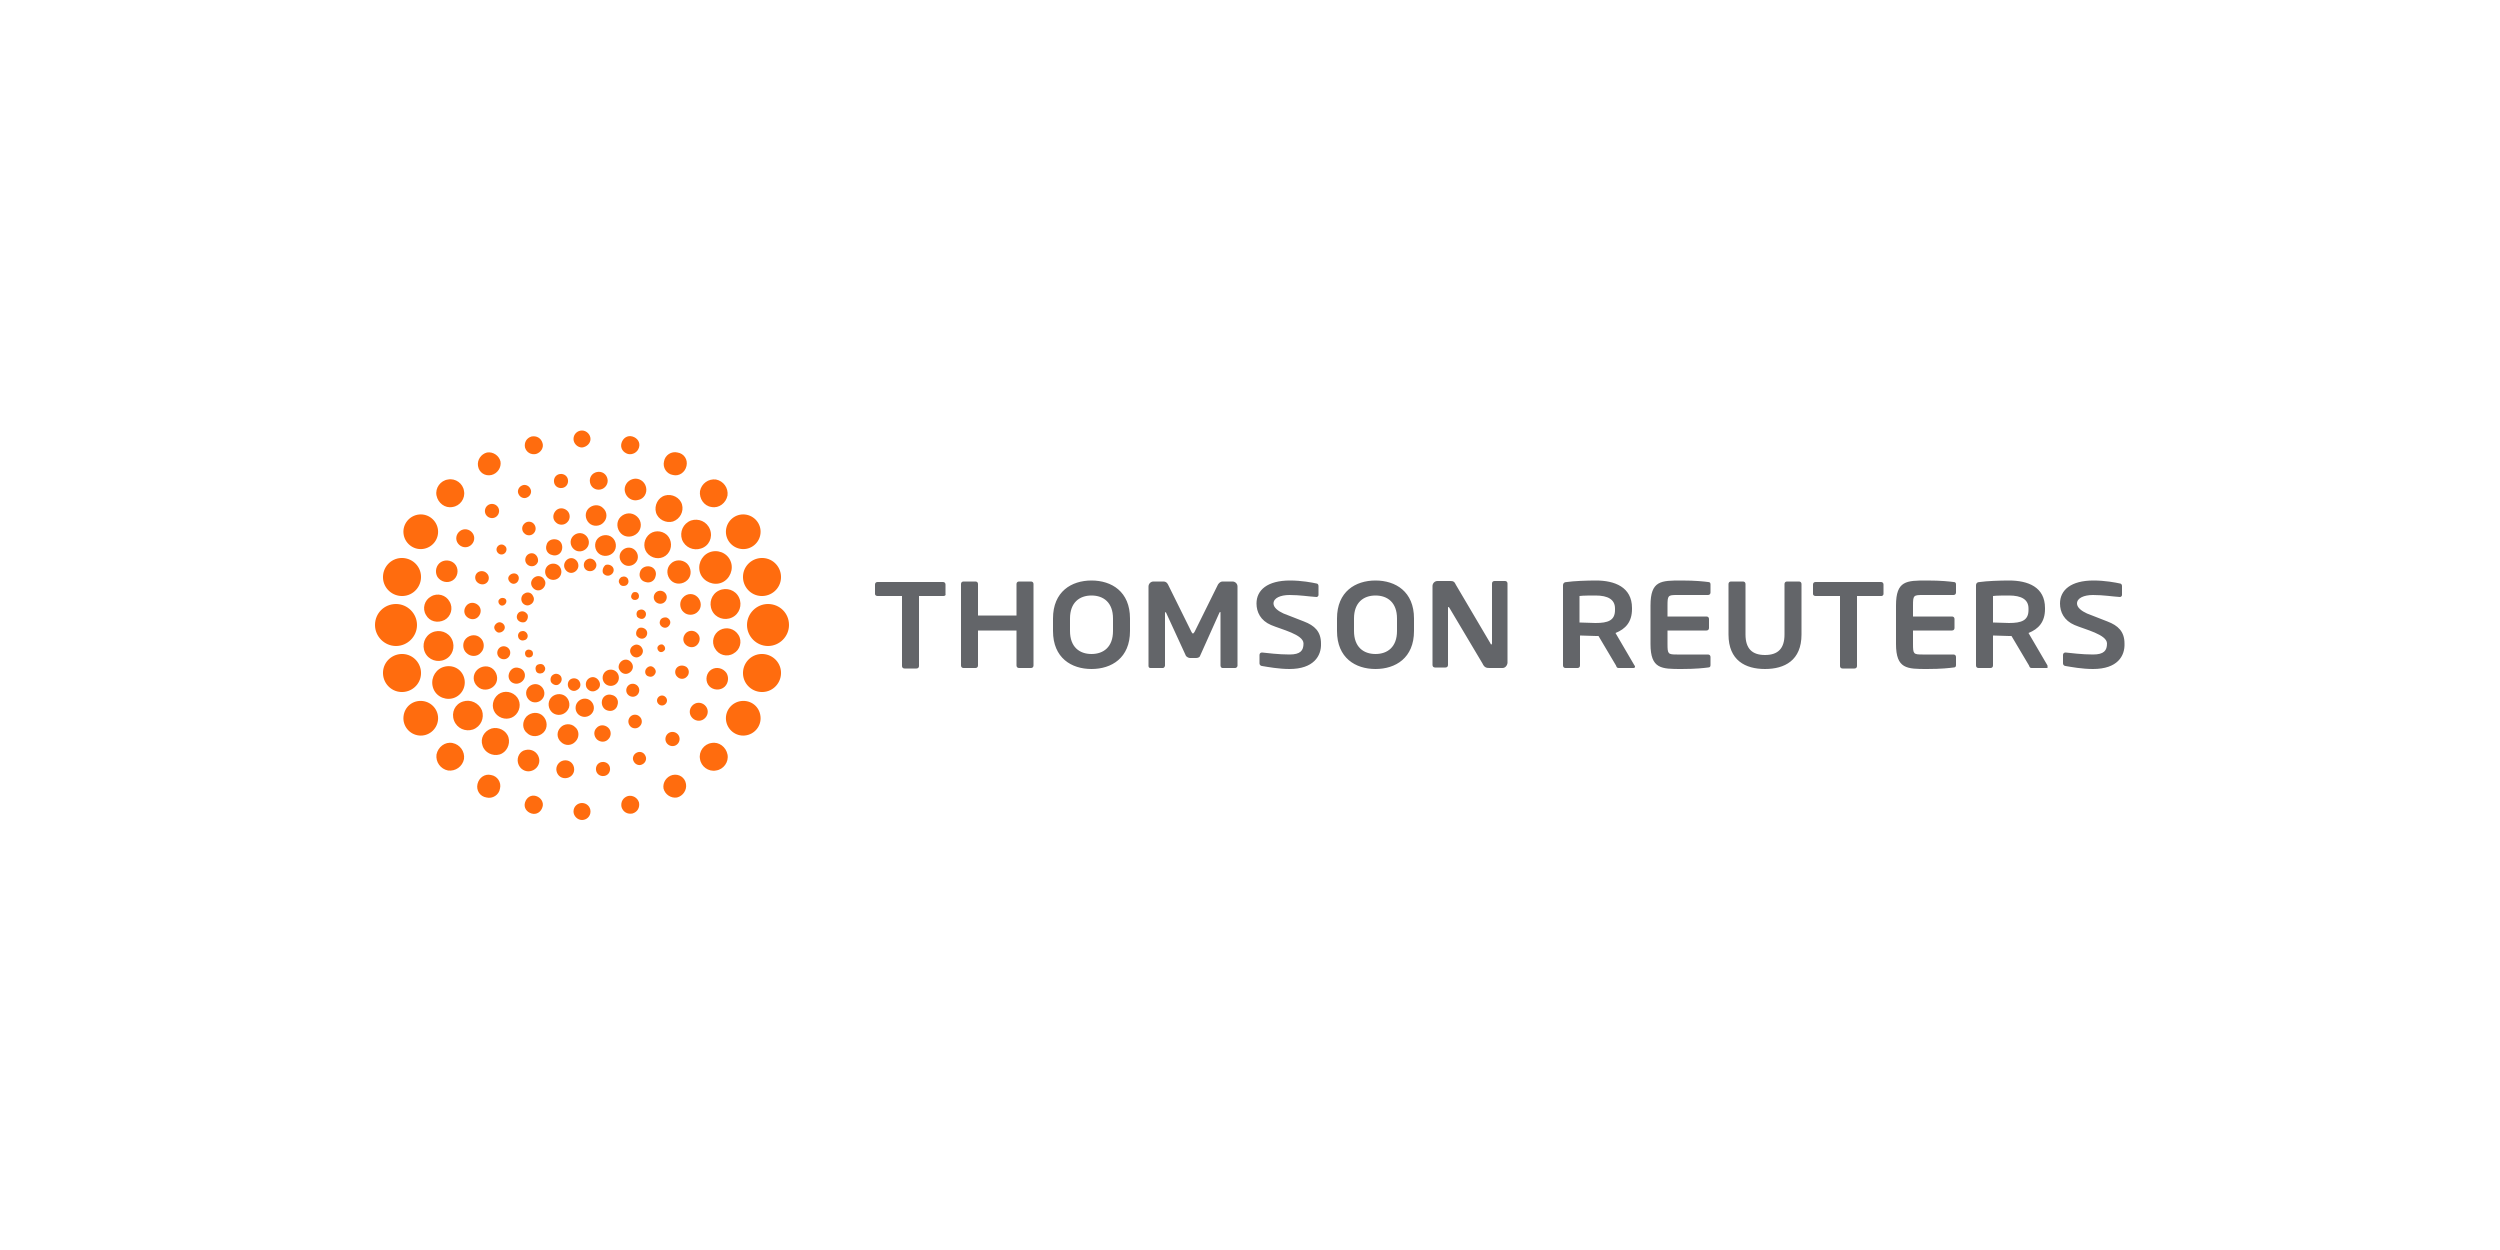<?xml version="1.0" encoding="utf-8"?>
<!-- Generator: Adobe Illustrator 25.2.0, SVG Export Plug-In . SVG Version: 6.00 Build 0)  -->
<svg version="1.1" id="Layer_1" xmlns="http://www.w3.org/2000/svg" xmlns:xlink="http://www.w3.org/1999/xlink" x="0px" y="0px"
	 viewBox="0 0 500 250" style="enable-background:new 0 0 500 250;" xml:space="preserve">
<style type="text/css">
	.st0{fill:#636569;}
	.st1{fill:#FF6C0E;}
</style>
<g>
	<path class="st0" d="M188.7,119.2h-4.9v14c0,0.3-0.2,0.5-0.5,0.5h-2.4c-0.3,0-0.5-0.2-0.5-0.5v-14h-4.9c-0.3,0-0.5-0.2-0.5-0.4
		v-1.9c0-0.3,0.2-0.5,0.5-0.5h13.1c0.3,0,0.5,0.2,0.5,0.5v1.9C189.2,119,189,119.2,188.7,119.2 M206.2,133.6h-2.4
		c-0.3,0-0.5-0.2-0.5-0.5v-7h-7.7v7c0,0.3-0.2,0.5-0.5,0.5h-2.4c-0.3,0-0.5-0.2-0.5-0.5v-16.3c0-0.3,0.2-0.5,0.5-0.5h2.4
		c0.3,0,0.5,0.2,0.5,0.5v6.3h7.7v-6.3c0-0.3,0.2-0.5,0.5-0.5h2.4c0.3,0,0.5,0.2,0.5,0.5v16.3C206.7,133.4,206.5,133.6,206.2,133.6z
		 M218.3,133.8c-4,0-7.7-2.2-7.7-7.6v-2.5c0-5.4,3.7-7.6,7.7-7.6c4,0,7.7,2.2,7.7,7.6v2.5C226,131.6,222.3,133.8,218.3,133.8z
		 M222.6,123.7c0-3.2-1.9-4.6-4.3-4.6c-2.4,0-4.3,1.4-4.3,4.6v2.5c0,3.2,1.9,4.6,4.3,4.6c2.4,0,4.3-1.4,4.3-4.6V123.7z M247,133.6
		h-2.5c-0.2,0-0.4-0.2-0.4-0.5v-10.5c0-0.2,0-0.2-0.1-0.2c0,0-0.1,0.1-0.1,0.1l-3.9,8.7c-0.1,0.3-0.5,0.4-0.8,0.4H238
		c-0.3,0-0.6-0.2-0.8-0.4l-4-8.7c-0.1-0.1-0.1-0.1-0.1-0.1c0,0-0.1,0.1-0.1,0.2v10.5c0,0.2-0.2,0.5-0.4,0.5h-2.5
		c-0.2,0-0.4-0.1-0.4-0.4v-15.9c0-0.5,0.4-1,1-1h2c0.4,0,0.7,0.2,0.9,0.6l4.7,9.5c0.1,0.2,0.2,0.3,0.3,0.3c0.1,0,0.1-0.1,0.3-0.3
		l4.7-9.5c0.2-0.3,0.5-0.6,0.9-0.6h2c0.5,0,1,0.4,1,1v15.9C247.4,133.5,247.2,133.6,247,133.6z M300.5,133.6H298
		c-0.6,0-1.1,0-1.5-0.9l-6.6-11.1c-0.1-0.1-0.1-0.2-0.2-0.2c-0.1,0-0.1,0.1-0.1,0.2v11.4c0,0.3-0.2,0.5-0.5,0.5h-2.1
		c-0.3,0-0.5-0.2-0.5-0.5v-15.8c0-0.5,0.4-1,1-1h2.6c0.5,0,0.8,0.1,1.1,0.8l6.9,11.7c0,0.1,0.1,0.2,0.2,0.2c0,0,0.1-0.1,0.1-0.2v-12
		c0-0.3,0.2-0.5,0.5-0.5h2.1c0.3,0,0.5,0.2,0.5,0.5v15.9C301.4,133.2,301,133.6,300.5,133.6z M257.9,133.8c-2.1,0-4.3-0.4-5.5-0.6
		c-0.2,0-0.5-0.2-0.5-0.5V131c0-0.3,0.2-0.5,0.5-0.5c0,0,0,0,0,0c1,0.1,3.3,0.4,5.5,0.4c2.2,0,2.8-0.8,2.8-2.2
		c0-1.8-4.4-2.8-6.5-3.7c-2.1-0.9-2.9-2.6-2.9-4.3c0-2.7,2.2-4.6,6.7-4.6c2.3,0,4.4,0.4,5.3,0.6c0.2,0,0.4,0.2,0.4,0.5v1.8
		c0,0.2-0.2,0.4-0.4,0.4c0,0,0,0,0,0c-1.6-0.1-3.3-0.4-5.4-0.4c-1.8,0-3.2,0.6-3.2,1.7c0,0.8,0.9,1.5,2,2c1.1,0.4,2.5,1,4.1,1.6
		c2.1,0.8,3.4,2,3.4,4.4C264.3,131.2,262.7,133.8,257.9,133.8z M275.1,133.8c-4,0-7.7-2.2-7.7-7.6v-2.5c0-5.4,3.7-7.6,7.7-7.6
		c4,0,7.7,2.2,7.7,7.6v2.5C282.8,131.6,279.1,133.8,275.1,133.8z M279.4,123.7c0-3.2-1.9-4.6-4.3-4.6c-2.4,0-4.3,1.4-4.3,4.6v2.5
		c0,3.2,1.9,4.6,4.3,4.6c2.4,0,4.3-1.4,4.3-4.6V123.7z M326.7,133.6h-3c-0.3,0-0.4-0.2-0.5-0.5l-3.5-5.9h-0.5
		c-0.6,0-2.6-0.1-3.2-0.1v6c0,0.3-0.2,0.5-0.5,0.5h-2.4c-0.3,0-0.5-0.2-0.5-0.5v-16c0-0.5,0.3-0.7,0.8-0.7c1.3-0.2,4-0.3,5.8-0.3
		c3.7,0,7.2,1.3,7.2,5.5v0.2c0,2.6-1.3,4-3.3,4.8l3.8,6.5c0.1,0.1,0.1,0.1,0.1,0.2C327,133.5,326.9,133.6,326.7,133.6z M323,121.7
		c0-1.8-1.4-2.6-3.9-2.6c-0.5,0-2.7,0-3.2,0.1v5.3c0.4,0,2.7,0.1,3.2,0.1c2.5,0,3.9-0.5,3.9-2.6V121.7z M333.5,128.8
		c0,2,0.1,2.1,1.9,2.1h6.2c0.3,0,0.5,0.2,0.5,0.5v1.6c0,0.3-0.1,0.5-0.5,0.5c-0.8,0.1-2.4,0.3-5.3,0.3c-4,0-6.2,0-6.2-5v-7.7
		c0-5,2.1-5,6.2-5c2.9,0,4.5,0.2,5.3,0.3c0.4,0,0.5,0.2,0.5,0.5v1.6c0,0.3-0.2,0.5-0.5,0.5h-6.2c-1.8,0-1.9,0.1-1.9,2.1v2.2h7.8
		c0.3,0,0.5,0.2,0.5,0.5v1.8c0,0.3-0.2,0.5-0.5,0.5h-7.8V128.8z M353,133.8c-3.9,0-7.3-1.7-7.3-6.9v-10.1c0-0.3,0.2-0.5,0.5-0.5h2.4
		c0.3,0,0.5,0.2,0.5,0.5v10.1c0,2.8,1.3,4.1,3.9,4.1c2.6,0,3.9-1.3,3.9-4.1v-10.1c0-0.3,0.2-0.5,0.5-0.5h2.4c0.3,0,0.5,0.2,0.5,0.5
		v10.1C360.3,132.1,356.9,133.8,353,133.8z M376.3,119.2h-4.9v14c0,0.3-0.2,0.5-0.5,0.5h-2.4c-0.3,0-0.5-0.2-0.5-0.5v-14h-4.9
		c-0.3,0-0.5-0.2-0.5-0.4v-1.9c0-0.3,0.2-0.5,0.5-0.5h13.1c0.3,0,0.5,0.2,0.5,0.5v1.9C376.7,119,376.5,119.2,376.3,119.2z
		 M409.3,133.6h-3c-0.3,0-0.4-0.2-0.5-0.5l-3.5-5.9h-0.5c-0.6,0-2.6-0.1-3.2-0.1v6c0,0.3-0.2,0.5-0.5,0.5h-2.4
		c-0.3,0-0.5-0.2-0.5-0.5v-16c0-0.5,0.3-0.7,0.8-0.7c1.3-0.2,4-0.3,5.8-0.3c3.8,0,7.2,1.3,7.2,5.5v0.2c0,2.6-1.3,4-3.3,4.8l3.8,6.5
		c0,0.1,0,0.1,0,0.2C409.6,133.5,409.5,133.6,409.3,133.6z M405.7,121.7c0-1.8-1.4-2.6-3.9-2.6c-0.5,0-2.7,0-3.2,0.1v5.3
		c0.4,0,2.8,0.1,3.2,0.1c2.5,0,3.9-0.5,3.9-2.6V121.7z M418.6,133.8c-2.2,0-4.3-0.4-5.5-0.6c-0.2,0-0.5-0.2-0.5-0.5V131
		c0-0.3,0.2-0.5,0.5-0.5c0,0,0,0,0,0c1,0.1,3.3,0.4,5.5,0.4c2.2,0,2.8-0.8,2.8-2.2c0-1.8-4.4-2.8-6.5-3.7c-2.1-0.9-2.9-2.6-2.9-4.3
		c0-2.7,2.2-4.6,6.7-4.6c2.3,0,4.4,0.4,5.3,0.6c0.2,0,0.4,0.2,0.4,0.5v1.8c0,0.2-0.2,0.4-0.4,0.4c0,0,0,0,0,0
		c-1.6-0.1-3.3-0.4-5.4-0.4c-1.8,0-3.2,0.6-3.2,1.7c0,0.8,0.9,1.5,2,2c1.1,0.4,2.5,1,4.1,1.6c2.1,0.8,3.4,2,3.4,4.4
		C425,131.2,423.5,133.8,418.6,133.8z M382.6,128.8c0,2,0.1,2.1,1.9,2.1h6.2c0.3,0,0.5,0.2,0.5,0.5v1.6c0,0.3-0.1,0.5-0.5,0.5
		c-0.8,0.1-2.4,0.3-5.3,0.3c-4,0-6.2,0-6.2-5v-7.7c0-5,2.1-5,6.2-5c2.9,0,4.5,0.2,5.3,0.3c0.4,0,0.5,0.2,0.5,0.5v1.6
		c0,0.3-0.2,0.5-0.5,0.5h-6.2c-1.8,0-1.9,0.1-1.9,2.1v2.2h7.8c0.3,0,0.5,0.2,0.5,0.5v1.8c0,0.3-0.2,0.5-0.5,0.5h-7.8V128.8z"/>
	<path class="st1" d="M133.5,110.8c-1,1.1-2.7,1.1-3.8,0.1c-1.1-1-1.1-2.7-0.1-3.8c1-1.1,2.7-1.1,3.8-0.1
		C134.4,108,134.5,109.7,133.5,110.8 M106.7,104.7c-0.5-0.5-1.4-0.5-1.9,0.1c-0.5,0.5-0.5,1.4,0.1,1.9c0.5,0.5,1.4,0.5,1.9-0.1
		C107.3,106,107.2,105.2,106.7,104.7z M113.4,102.1c-0.7-0.6-1.7-0.6-2.3,0.1c-0.6,0.7-0.6,1.7,0.1,2.3c0.6,0.6,1.7,0.6,2.3-0.1
		C114.1,103.8,114.1,102.7,113.4,102.1z M120.6,101.6c-0.8-0.8-2.1-0.7-2.9,0.1c-0.8,0.8-0.7,2.1,0.1,2.9c0.8,0.8,2.2,0.7,2.9-0.1
		C121.5,103.7,121.5,102.4,120.6,101.6z M127.4,103.3c-1-0.9-2.4-0.8-3.3,0.1c-0.9,0.9-0.8,2.4,0.1,3.3c0.9,0.9,2.4,0.8,3.3-0.1
		C128.4,105.7,128.4,104.2,127.4,103.3z M101,109.2c-0.4-0.4-1-0.4-1.4,0c-0.4,0.4-0.4,1,0,1.4c0.4,0.4,1,0.4,1.4,0
		C101.4,110.2,101.4,109.5,101,109.2z M135.4,133.5c-0.5,0.5-0.5,1.4,0.1,1.9c0.5,0.5,1.4,0.5,1.9-0.1c0.5-0.5,0.5-1.4-0.1-1.9
		C136.7,133,135.9,133,135.4,133.5z M137.1,126.7c-0.6,0.7-0.6,1.7,0.1,2.3c0.7,0.6,1.7,0.6,2.3-0.1c0.6-0.7,0.6-1.7-0.1-2.3
		C138.8,126,137.7,126,137.1,126.7z M136.6,119.5c-0.8,0.8-0.7,2.2,0.1,2.9c0.8,0.8,2.2,0.7,2.9-0.1c0.8-0.8,0.7-2.1-0.1-2.9
		C138.7,118.6,137.4,118.6,136.6,119.5z M134.1,112.8c-0.9,0.9-0.8,2.4,0.1,3.3c0.9,0.9,2.4,0.8,3.3-0.1c0.9-0.9,0.8-2.4-0.1-3.3
		C136.4,111.8,134.9,111.9,134.1,112.8z M131.7,139.4c-0.4,0.4-0.4,1,0,1.4c0.4,0.4,1,0.4,1.4,0c0.4-0.4,0.4-1,0-1.4
		C132.7,139,132.1,139,131.7,139.4z M103.2,142.9c1-1.1,1-2.8-0.1-3.8c-1.1-1-2.8-1-3.8,0.1c-1,1.1-1,2.8,0.1,3.8
		C100.5,144,102.2,144,103.2,142.9z M97.4,116.5c0.5-0.5,0.5-1.4-0.1-1.9c-0.5-0.5-1.4-0.5-1.9,0c-0.5,0.5-0.5,1.4,0.1,1.9
		C96.1,117,96.9,117,97.4,116.5z M95.7,123.3c0.6-0.7,0.6-1.7-0.1-2.3c-0.7-0.6-1.7-0.6-2.3,0.1c-0.6,0.7-0.6,1.7,0.1,2.3
		C94.1,124,95.1,124,95.7,123.3z M96.2,130.5c0.8-0.8,0.7-2.2-0.1-2.9c-0.8-0.8-2.1-0.7-2.9,0.1c-0.8,0.8-0.7,2.2,0.1,2.9
		C94.1,131.4,95.5,131.4,96.2,130.5z M98.8,137.2c0.9-0.9,0.8-2.4-0.1-3.3c-0.9-0.9-2.4-0.8-3.3,0.1c-0.9,0.9-0.9,2.4,0.1,3.3
		C96.4,138.2,97.9,138.1,98.8,137.2z M126.1,145.3c0.5,0.5,1.4,0.5,1.9-0.1c0.5-0.5,0.5-1.4-0.1-1.9c-0.5-0.5-1.4-0.5-1.9,0.1
		C125.5,144,125.6,144.8,126.1,145.3z M119.4,147.9c0.7,0.6,1.7,0.6,2.3-0.1c0.6-0.6,0.6-1.7-0.1-2.3c-0.7-0.6-1.7-0.6-2.3,0.1
		C118.7,146.2,118.7,147.2,119.4,147.9z M112.2,148.4c0.8,0.8,2.1,0.8,2.9-0.1c0.8-0.8,0.8-2.2-0.1-2.9c-0.8-0.8-2.2-0.7-2.9,0.1
		C111.3,146.3,111.3,147.6,112.2,148.4z M105.4,146.6c0.9,0.9,2.4,0.8,3.3-0.1c0.9-0.9,0.8-2.4-0.1-3.3c-0.9-0.9-2.4-0.8-3.3,0.1
		C104.4,144.3,104.4,145.8,105.4,146.6z M123.1,109.7c-0.3,1.1-1.5,1.7-2.6,1.4c-1.1-0.3-1.7-1.5-1.4-2.6c0.3-1.1,1.5-1.7,2.6-1.4
		C122.8,107.4,123.4,108.6,123.1,109.7z M103,114.7c-0.5-0.1-1.1,0.2-1.3,0.7c-0.2,0.5,0.2,1.1,0.7,1.3c0.5,0.2,1.1-0.1,1.3-0.7
		C103.9,115.4,103.6,114.8,103,114.7z M106.7,110.7c-0.7-0.2-1.4,0.2-1.6,0.9c-0.2,0.7,0.2,1.4,0.9,1.6c0.7,0.2,1.4-0.2,1.6-0.9
		C107.7,111.6,107.3,110.9,106.7,110.7z M111.3,107.9c-0.9-0.2-1.8,0.2-2,1.1c-0.3,0.9,0.2,1.8,1.1,2c0.9,0.3,1.8-0.2,2-1.1
		C112.6,109,112.2,108.1,111.3,107.9z M116.5,106.7c-1-0.3-2,0.3-2.3,1.2c-0.3,1,0.3,2,1.2,2.3c1,0.3,2-0.3,2.3-1.2
		C118,108,117.4,107,116.5,106.7z M100.7,119.6c-0.4-0.1-0.8,0.1-1,0.5c-0.1,0.4,0.1,0.8,0.5,1c0.4,0.1,0.8-0.1,1-0.5
		C101.4,120.1,101.2,119.7,100.7,119.6z M132,124.2c-0.2,0.5,0.1,1.1,0.7,1.3c0.6,0.2,1.1-0.2,1.3-0.7c0.2-0.5-0.1-1.1-0.7-1.3
		C132.7,123.4,132.1,123.7,132,124.2z M130.8,119.1c-0.2,0.7,0.2,1.4,0.9,1.6c0.7,0.2,1.4-0.2,1.6-0.9c0.2-0.7-0.2-1.4-0.9-1.6
		C131.7,118,131,118.4,130.8,119.1z M128,114.4c-0.3,0.9,0.2,1.8,1.1,2c0.9,0.3,1.8-0.2,2-1.1c0.3-0.9-0.2-1.8-1.1-2
		C129.1,113.1,128.2,113.6,128,114.4z M124,110.8c-0.3,1,0.3,2,1.2,2.3c1,0.3,2-0.3,2.3-1.2c0.3-1-0.3-2-1.2-2.3
		C125.3,109.3,124.3,109.9,124,110.8z M131.5,129.4c-0.1,0.4,0.1,0.8,0.5,1c0.4,0.1,0.8-0.1,1-0.5c0.1-0.4-0.1-0.8-0.5-1
		C132.1,128.8,131.7,129,131.5,129.4z M113.8,141.5c0.3-1.1-0.3-2.3-1.4-2.6c-1.1-0.3-2.3,0.3-2.6,1.4c-0.3,1.1,0.3,2.3,1.4,2.6
		C112.3,143.2,113.4,142.6,113.8,141.5z M100.9,125.8c0.2-0.5-0.1-1.1-0.7-1.3c-0.5-0.2-1.1,0.2-1.3,0.7c-0.2,0.5,0.2,1.1,0.7,1.3
		C100.1,126.6,100.7,126.3,100.9,125.8z M102,130.9c0.2-0.7-0.2-1.4-0.9-1.6c-0.7-0.2-1.4,0.2-1.6,0.9c-0.2,0.7,0.2,1.4,0.9,1.6
		C101.1,132,101.8,131.6,102,130.9z M104.9,135.6c0.3-0.9-0.2-1.8-1.1-2c-0.9-0.3-1.7,0.2-2,1.1c-0.3,0.9,0.2,1.8,1.1,2
		C103.7,136.9,104.6,136.4,104.9,135.6z M108.8,139.2c0.3-1-0.3-2-1.2-2.3c-1-0.3-2,0.3-2.3,1.2c-0.3,1,0.3,2,1.2,2.3
		C107.5,140.7,108.5,140.1,108.8,139.2z M129.8,135.3c0.6,0.2,1.1-0.2,1.3-0.7c0.2-0.5-0.2-1.1-0.7-1.3c-0.5-0.2-1.1,0.2-1.3,0.7
		C128.9,134.6,129.2,135.2,129.8,135.3z M126.2,139.3c0.7,0.2,1.4-0.2,1.6-0.9c0.2-0.7-0.2-1.4-0.9-1.6c-0.7-0.2-1.4,0.2-1.6,0.9
		C125.1,138.4,125.5,139.1,126.2,139.3z M121.5,142.1c0.9,0.3,1.8-0.2,2-1.1c0.3-0.9-0.2-1.8-1.1-2c-0.9-0.3-1.8,0.2-2,1.1
		C120.2,141,120.7,141.9,121.5,142.1z M116.4,143.3c1,0.3,2-0.3,2.3-1.2c0.3-1-0.3-2-1.2-2.3c-1-0.3-2,0.3-2.3,1.2
		C114.9,142,115.4,143,116.4,143.3z M112.1,113.6c0.4,0.8,0.1,1.8-0.7,2.2c-0.8,0.4-1.8,0.1-2.2-0.7c-0.4-0.8-0.1-1.8,0.7-2.2
		C110.7,112.5,111.7,112.8,112.1,113.6z M104.1,126.3c-0.5,0.3-0.6,0.8-0.4,1.3c0.3,0.5,0.8,0.6,1.3,0.4c0.5-0.2,0.7-0.8,0.4-1.3
		C105.1,126.2,104.6,126.1,104.1,126.3z M103.9,122.4c-0.5,0.3-0.7,1-0.4,1.5c0.3,0.5,1,0.7,1.5,0.5c0.5-0.3,0.7-1,0.5-1.5
		C105.1,122.3,104.5,122.1,103.9,122.4z M104.9,118.7c-0.6,0.3-0.8,1.1-0.5,1.7c0.3,0.6,1.1,0.9,1.7,0.5c0.6-0.3,0.9-1.1,0.5-1.7
		C106.3,118.5,105.5,118.3,104.9,118.7z M107,115.4c-0.7,0.4-1,1.2-0.6,1.9c0.4,0.7,1.2,1,1.9,0.6c0.7-0.4,1-1.3,0.6-1.9
		C108.6,115.3,107.7,115,107,115.4z M105.4,130c-0.4,0.2-0.5,0.7-0.3,1.1c0.2,0.4,0.7,0.5,1.1,0.3c0.4-0.2,0.5-0.7,0.3-1.1
		C106.3,130,105.8,129.8,105.4,130z M123.9,116.7c0.2,0.5,0.8,0.6,1.3,0.4c0.5-0.3,0.6-0.8,0.4-1.3c-0.3-0.5-0.8-0.6-1.3-0.4
		C123.8,115.7,123.6,116.3,123.9,116.7z M120.6,114.6c0.3,0.5,1,0.7,1.5,0.4c0.6-0.3,0.8-1,0.5-1.5c-0.3-0.5-1-0.7-1.5-0.5
		C120.6,113.4,120.4,114.1,120.6,114.6z M116.9,113.6c0.3,0.6,1.1,0.8,1.7,0.5c0.6-0.3,0.9-1.1,0.5-1.7c-0.3-0.6-1.1-0.9-1.7-0.5
		C116.8,112.2,116.6,113,116.9,113.6z M113,113.8c0.4,0.7,1.2,1,1.9,0.6c0.7-0.4,1-1.2,0.6-2c-0.4-0.7-1.2-1-1.9-0.6
		C112.9,112.2,112.6,113.1,113,113.8z M126.3,119.6c0.2,0.4,0.7,0.5,1.1,0.3c0.4-0.2,0.5-0.7,0.3-1.1c-0.2-0.4-0.7-0.5-1.1-0.3
		C126.3,118.8,126.1,119.3,126.3,119.6z M123.6,134.8c-0.4-0.8-1.4-1.1-2.2-0.7c-0.8,0.4-1.1,1.4-0.7,2.2c0.4,0.8,1.4,1.1,2.2,0.7
		C123.7,136.6,124,135.6,123.6,134.8z M108.9,133.3c-0.2-0.5-0.8-0.6-1.3-0.4c-0.5,0.2-0.6,0.8-0.4,1.3c0.2,0.5,0.8,0.6,1.3,0.4
		C109,134.3,109.2,133.7,108.9,133.3z M112.2,135.3c-0.3-0.5-1-0.7-1.5-0.4c-0.6,0.3-0.7,1-0.5,1.5c0.3,0.5,1,0.8,1.5,0.5
		C112.3,136.5,112.5,135.9,112.2,135.3z M115.9,136.3c-0.3-0.6-1.1-0.8-1.7-0.5c-0.6,0.3-0.8,1.1-0.5,1.7c0.3,0.6,1.1,0.9,1.7,0.5
		C116,137.7,116.3,137,115.9,136.3z M119.8,136.2c-0.4-0.7-1.2-1-1.9-0.6c-0.7,0.4-0.9,1.2-0.6,1.9c0.4,0.7,1.2,1,1.9,0.6
		C120,137.7,120.2,136.9,119.8,136.2z M128.7,123.7c0.5-0.3,0.6-0.9,0.4-1.3c-0.3-0.5-0.8-0.6-1.3-0.4c-0.5,0.2-0.6,0.8-0.4,1.3
		C127.7,123.7,128.3,123.9,128.7,123.7z M128.9,127.6c0.5-0.3,0.7-1,0.4-1.5c-0.3-0.5-1-0.7-1.5-0.5c-0.5,0.3-0.7,1-0.5,1.5
		C127.7,127.7,128.4,127.9,128.9,127.6z M127.9,131.3c0.6-0.3,0.9-1.1,0.5-1.7c-0.3-0.6-1.1-0.9-1.7-0.5c-0.6,0.3-0.9,1.1-0.5,1.7
		C126.5,131.4,127.3,131.7,127.9,131.3z M125.8,134.6c0.7-0.4,1-1.2,0.6-1.9c-0.4-0.7-1.2-1-1.9-0.6c-0.7,0.4-1,1.3-0.6,1.9
		C124.3,134.7,125.1,135,125.8,134.6z M153.6,129.2c-2.3,0-4.2-1.9-4.2-4.2c0-2.3,1.9-4.2,4.2-4.2c2.3,0,4.2,1.8,4.2,4.2
		C157.8,127.3,155.9,129.2,153.6,129.2z M137.3,93.2c0.3-1.3-0.5-2.5-1.8-2.7c-1.2-0.3-2.5,0.5-2.7,1.8c-0.3,1.2,0.5,2.5,1.8,2.7
		C135.8,95.3,137,94.5,137.3,93.2z M145.5,99.1c0.2-1.5-0.8-2.9-2.3-3.2c-1.5-0.2-2.9,0.8-3.2,2.3c-0.2,1.5,0.8,3,2.3,3.2
		C143.8,101.7,145.2,100.6,145.5,99.1z M152.1,106.7c0.2-1.9-1.2-3.6-3.1-3.8c-1.9-0.2-3.6,1.2-3.8,3.1c-0.2,1.9,1.2,3.6,3.1,3.8
		C150.2,110,151.9,108.6,152.1,106.7z M156.2,115.6c0.1-2.1-1.5-3.9-3.6-4c-2.1-0.1-3.9,1.5-4,3.6c-0.1,2.1,1.5,3.9,3.6,4
		C154.3,119.3,156.1,117.7,156.2,115.6z M118.1,87.8c0-0.9-0.8-1.7-1.7-1.7c-0.9,0-1.7,0.7-1.7,1.7c0,0.9,0.8,1.7,1.7,1.7
		C117.3,89.4,118.1,88.7,118.1,87.8z M134.5,155c-1.2,0.3-2,1.5-1.8,2.7c0.3,1.2,1.5,2,2.7,1.8c1.2-0.3,2-1.5,1.8-2.7
		C137,155.5,135.8,154.7,134.5,155z M142.3,148.6c-1.5,0.2-2.6,1.7-2.3,3.2c0.2,1.5,1.7,2.6,3.2,2.3c1.5-0.2,2.6-1.7,2.3-3.2
		C145.2,149.4,143.8,148.3,142.3,148.6z M148.3,140.2c-1.9,0.2-3.3,1.9-3.1,3.8c0.2,1.9,1.9,3.3,3.8,3.1c1.9-0.2,3.3-1.9,3.1-3.8
		C151.9,141.3,150.2,140,148.3,140.2z M152.2,130.8c-2.1,0.1-3.7,1.9-3.6,4c0.1,2.1,1.9,3.7,4,3.6c2.1-0.1,3.7-1.9,3.6-4
		C156.1,132.3,154.3,130.7,152.2,130.8z M116.4,160.6c-0.9,0-1.7,0.7-1.7,1.7c0,0.9,0.8,1.7,1.7,1.7c0.9,0,1.7-0.7,1.7-1.7
		C118.1,161.3,117.3,160.6,116.4,160.6z M79.2,129.2c2.3,0,4.2-1.9,4.2-4.2c0-2.3-1.9-4.2-4.2-4.2c-2.3,0-4.2,1.8-4.2,4.2
		C75,127.3,76.9,129.2,79.2,129.2z M98.3,95c1.2-0.3,2-1.5,1.8-2.7c-0.3-1.2-1.5-2-2.7-1.8c-1.2,0.3-2,1.5-1.8,2.7
		C95.8,94.5,97,95.3,98.3,95z M90.5,101.4c1.5-0.2,2.6-1.7,2.3-3.2c-0.2-1.5-1.7-2.6-3.2-2.3c-1.5,0.2-2.6,1.7-2.3,3.2
		C87.6,100.6,89,101.7,90.5,101.4z M84.5,109.8c1.9-0.2,3.3-1.9,3.1-3.8c-0.2-1.9-1.9-3.3-3.8-3.1c-1.9,0.2-3.3,1.9-3.1,3.8
		C80.9,108.6,82.6,110,84.5,109.8z M80.6,119.2c2.1-0.1,3.7-1.9,3.6-4c-0.1-2.1-1.9-3.7-4-3.6c-2.1,0.1-3.7,1.9-3.6,4
		C76.7,117.7,78.5,119.3,80.6,119.2z M95.5,156.8c-0.3,1.3,0.5,2.5,1.8,2.7c1.2,0.3,2.5-0.5,2.7-1.8c0.3-1.2-0.5-2.5-1.8-2.7
		C97,154.7,95.8,155.5,95.5,156.8z M87.3,150.9c-0.2,1.5,0.8,2.9,2.3,3.2c1.5,0.2,2.9-0.8,3.2-2.3c0.2-1.5-0.8-2.9-2.3-3.2
		C89,148.3,87.6,149.4,87.3,150.9z M80.7,143.3c-0.2,1.9,1.2,3.6,3.1,3.8c1.9,0.2,3.6-1.2,3.8-3.1c0.2-1.9-1.2-3.6-3.1-3.8
		C82.6,140,80.9,141.3,80.7,143.3z M76.6,134.4c-0.1,2.1,1.5,3.9,3.6,4c2.1,0.1,3.9-1.5,4-3.6c0.1-2.1-1.5-3.9-3.6-4
		C78.5,130.7,76.7,132.3,76.6,134.4z M125.6,159.2c-1,0.3-1.5,1.2-1.3,2.2c0.3,1,1.2,1.5,2.2,1.3c1-0.3,1.5-1.2,1.3-2.2
		C127.5,159.5,126.5,159,125.6,159.2z M107.2,159.2c-1-0.3-1.9,0.3-2.2,1.3c-0.3,1,0.3,1.9,1.3,2.2c1,0.3,1.9-0.3,2.2-1.3
		C108.8,160.5,108.2,159.5,107.2,159.2z M127.8,89.5c0.3-1-0.3-1.9-1.3-2.2c-1-0.3-1.9,0.3-2.2,1.3c-0.3,1,0.3,1.9,1.3,2.2
		C126.5,91,127.5,90.5,127.8,89.5z M108.5,88.6c-0.3-1-1.2-1.5-2.2-1.3c-1,0.3-1.5,1.2-1.3,2.2c0.3,1,1.2,1.5,2.2,1.3
		C108.2,90.5,108.8,89.5,108.5,88.6z M144.4,116.5c-1.6,0.7-3.6-0.1-4.3-1.7c-0.7-1.7,0.1-3.6,1.7-4.3c1.6-0.7,3.6,0,4.3,1.7
		C146.8,113.8,146,115.8,144.4,116.5z M121.5,95.8c-0.2-1-1.1-1.6-2.1-1.4c-1,0.2-1.6,1.1-1.4,2.1c0.2,1,1.1,1.6,2.1,1.4
		C121.1,97.7,121.7,96.7,121.5,95.8z M129.2,97.4c-0.3-1.2-1.5-1.9-2.6-1.6c-1.2,0.3-1.9,1.5-1.6,2.6c0.3,1.2,1.5,1.9,2.6,1.6
		C128.8,99.8,129.5,98.6,129.2,97.4z M136.4,100.9c-0.4-1.4-2-2.2-3.4-1.8c-1.4,0.4-2.2,2-1.8,3.4c0.4,1.4,2,2.2,3.4,1.8
		C136,103.8,136.8,102.3,136.4,100.9z M142,105.9c-0.6-1.6-2.3-2.3-3.8-1.8c-1.6,0.6-2.3,2.3-1.8,3.8c0.6,1.6,2.3,2.3,3.8,1.8
		C141.8,109.2,142.6,107.5,142,105.9z M106.1,97.8c-0.3-0.7-1.1-1-1.7-0.7c-0.7,0.3-1,1.1-0.7,1.7c0.3,0.7,1.1,1,1.7,0.7
		C106.1,99.2,106.4,98.4,106.1,97.8z M138.7,140.9c-0.8,0.6-1,1.7-0.4,2.5c0.6,0.8,1.7,1,2.5,0.4c0.8-0.6,1-1.7,0.4-2.5
		C140.6,140.5,139.5,140.3,138.7,140.9z M142.3,133.9c-1,0.6-1.3,2-0.7,3c0.6,1,2,1.3,3,0.7c1-0.6,1.3-2,0.7-3
		C144.6,133.6,143.3,133.3,142.3,133.9z M144,126c-1.3,0.7-1.8,2.4-1,3.7c0.7,1.3,2.4,1.8,3.7,1c1.3-0.7,1.8-2.4,1-3.7
		C146.9,125.7,145.3,125.3,144,126z M143.8,118.1c-1.5,0.7-2.1,2.5-1.4,4c0.7,1.5,2.5,2.1,4,1.4c1.5-0.7,2.1-2.5,1.4-4
		C147.1,118,145.3,117.4,143.8,118.1z M127.4,150.5c-0.7,0.3-1,1.1-0.7,1.7c0.3,0.7,1.1,1,1.7,0.7c0.7-0.3,1-1.1,0.7-1.7
		C128.8,150.5,128.1,150.2,127.4,150.5z M91,139.5c1.6-0.7,2.4-2.6,1.7-4.3c-0.7-1.7-2.6-2.4-4.3-1.7c-1.6,0.7-2.4,2.6-1.7,4.3
		C87.4,139.5,89.4,140.2,91,139.5z M94.1,109.1c0.8-0.6,1-1.7,0.4-2.5c-0.6-0.8-1.7-1-2.5-0.4c-0.8,0.6-1,1.7-0.4,2.5
		C92.2,109.5,93.3,109.7,94.1,109.1z M90.5,116.1c1-0.6,1.3-2,0.7-3c-0.6-1-2-1.3-3-0.7c-1,0.6-1.3,2-0.7,3
		C88.2,116.4,89.5,116.7,90.5,116.1z M88.9,124c1.3-0.7,1.8-2.4,1-3.7c-0.7-1.3-2.4-1.8-3.7-1c-1.3,0.7-1.8,2.4-1,3.7
		C85.9,124.3,87.5,124.7,88.9,124z M89,131.9c1.5-0.7,2.1-2.5,1.4-4c-0.7-1.5-2.5-2.1-4-1.4c-1.5,0.7-2.1,2.5-1.4,4
		C85.7,132,87.5,132.6,89,131.9z M111.3,154.2c0.2,1,1.1,1.6,2.1,1.4c1-0.2,1.6-1.1,1.4-2.1c-0.2-1-1.1-1.6-2.1-1.4
		C111.7,152.3,111.1,153.3,111.3,154.2z M103.6,152.6c0.3,1.2,1.5,1.9,2.6,1.6c1.2-0.3,1.9-1.5,1.6-2.6c-0.3-1.2-1.5-1.9-2.7-1.6
		C104,150.2,103.3,151.4,103.6,152.6z M96.5,149.1c0.4,1.4,2,2.2,3.4,1.8c1.4-0.4,2.2-2,1.8-3.4c-0.4-1.4-2-2.2-3.4-1.8
		C96.8,146.2,96,147.7,96.5,149.1z M90.8,144.1c0.6,1.6,2.3,2.3,3.8,1.8c1.6-0.6,2.3-2.3,1.8-3.8c-0.6-1.5-2.3-2.3-3.8-1.8
		C91,140.8,90.2,142.5,90.8,144.1z M133.6,146.7c-0.6,0.5-0.7,1.4-0.2,2c0.5,0.6,1.4,0.7,2,0.2c0.6-0.5,0.7-1.4,0.2-2
		C135.1,146.3,134.2,146.2,133.6,146.7z M120.4,152.4c-0.8,0.1-1.3,0.8-1.2,1.6c0.1,0.8,0.8,1.3,1.6,1.2c0.8-0.1,1.3-0.8,1.2-1.6
		C121.9,152.8,121.2,152.3,120.4,152.4z M113.6,96c-0.1-0.8-0.8-1.3-1.6-1.2c-0.8,0.1-1.3,0.8-1.2,1.6c0.1,0.8,0.8,1.3,1.6,1.2
		C113.2,97.5,113.7,96.8,113.6,96z M99.5,101.3c-0.5-0.6-1.4-0.7-2-0.2c-0.6,0.5-0.7,1.4-0.2,2c0.5,0.6,1.4,0.7,2,0.2
		C99.9,102.8,100,101.9,99.5,101.3z"/>
</g>
</svg>
